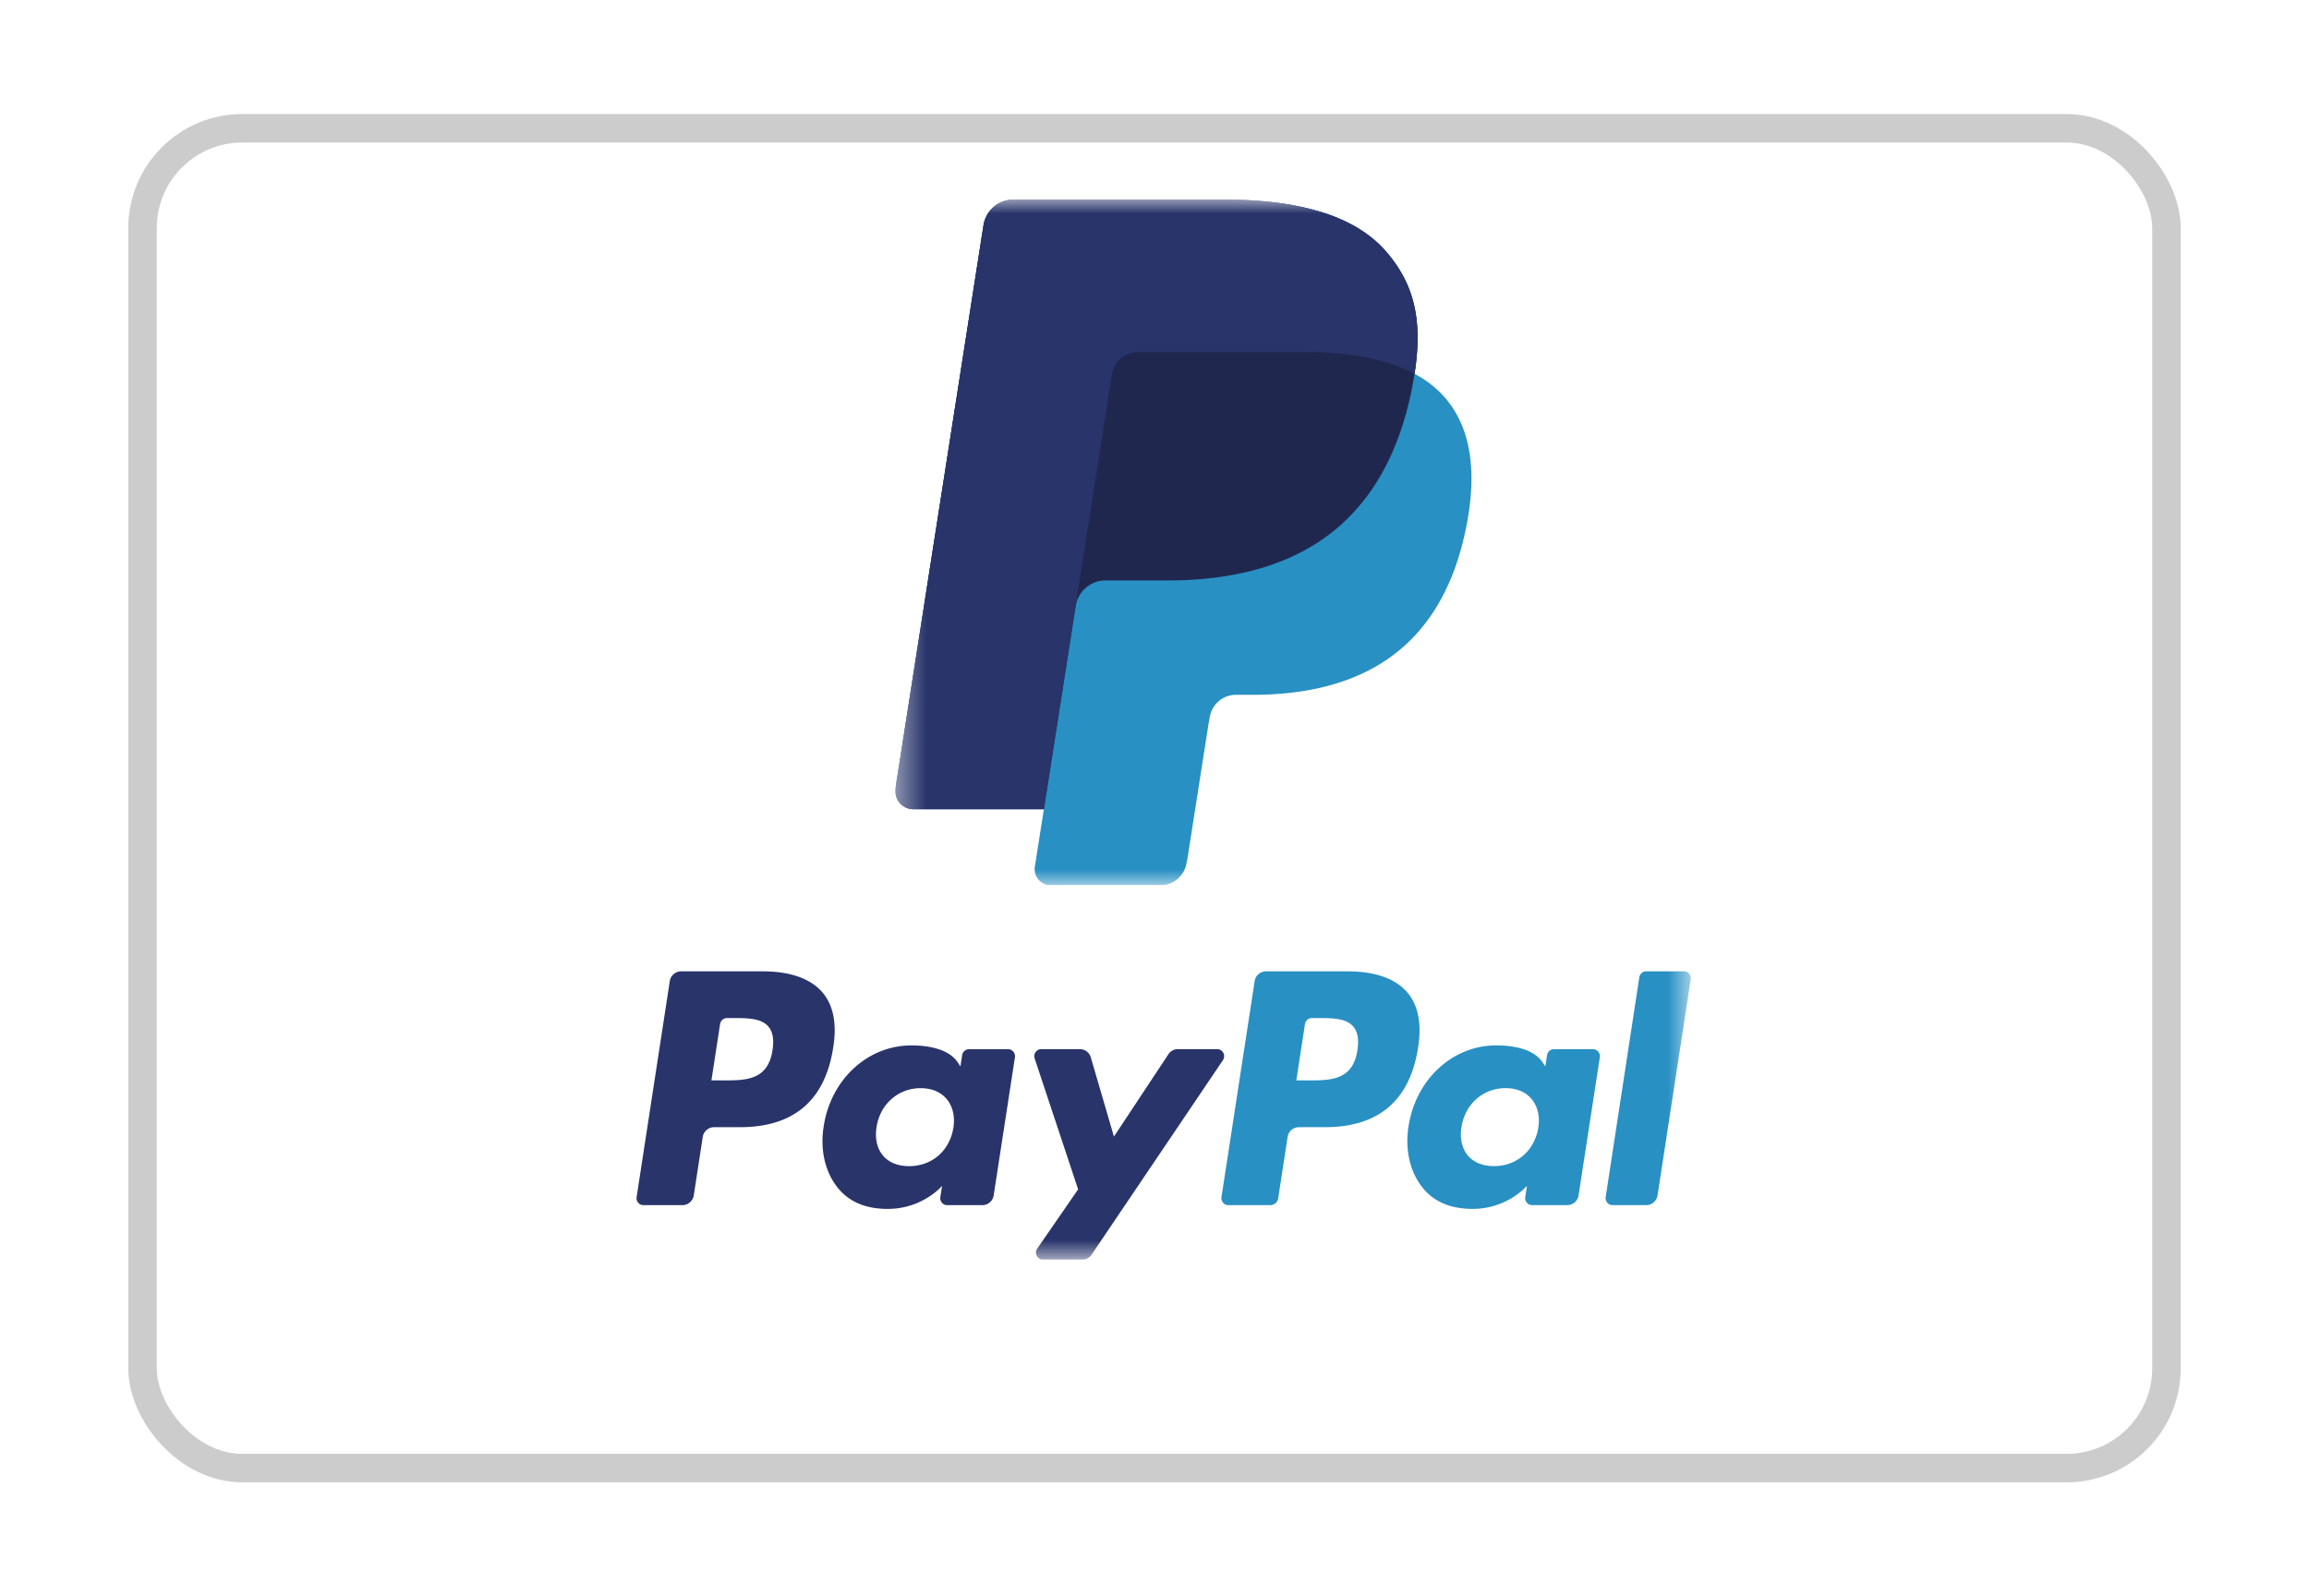 <svg xmlns="http://www.w3.org/2000/svg" width="81" height="56" fill="none"><g filter="url(#a)"><rect width="72" height="48" x="4.5" y="2" fill="#fff" rx="4"/><rect width="71" height="47" x="5" y="2.5" stroke="#CCC" rx="3.5"/></g><g clip-path="url(#b)"><mask id="c" width="99" height="25" x="31" y="7" maskUnits="userSpaceOnUse" style="mask-type:alpha"><path fill="#fff" d="M31.42 7.005h98.29v24.051H31.42z"/></mask><g fill-rule="evenodd" clip-rule="evenodd" mask="url(#c)"><path fill="#2890C3" d="M126.318 12.765 124.1 26.997a.44.44 0 0 0 .011.195.446.446 0 0 0 .433.33h2.232a.755.755 0 0 0 .742-.639l2.187-13.976a.454.454 0 0 0-.444-.525h-2.497a.45.45 0 0 0-.446.385m-76.696.346c.29-1.87-.003-3.144-1.006-4.297-1.105-1.27-3.1-1.813-5.654-1.813h-7.414c-.252 0-.497.09-.689.256a1.07 1.07 0 0 0-.358.647l-3.086 19.739a.65.65 0 0 0 .361.683q.127.059.267.059h4.576l-.317 2.018a.57.57 0 0 0 .319.598.6.6 0 0 0 .233.052h3.857c.22 0 .434-.08.602-.225a.94.94 0 0 0 .313-.566l.038-.197.727-4.646.047-.257a.94.94 0 0 1 .313-.566.92.92 0 0 1 .604-.224h.577c3.736 0 6.663-1.531 7.518-5.96.356-1.85.173-3.395-.773-4.479a3.7 3.7 0 0 0-1.055-.822"/><path fill="#20274F" d="M49.622 13.113c.29-1.87-.003-3.144-1.006-4.297-1.105-1.27-3.1-1.813-5.654-1.813h-7.414c-.252 0-.497.09-.689.256a1.07 1.07 0 0 0-.358.647l-3.086 19.739a.65.65 0 0 0 .361.683q.127.059.267.059h4.576l1.15-7.352-.036.23a1.07 1.07 0 0 1 .357-.645c.191-.166.435-.257.687-.258h2.174c4.273 0 7.617-1.749 8.595-6.81q.042-.225.076-.439"/><path fill="#28346A" d="M39.003 13.14a.94.94 0 0 1 .313-.567.92.92 0 0 1 .604-.224h5.81q1.036-.002 1.917.141.484.073.95.213.533.152 1.025.41c.29-1.87-.003-3.144-1.006-4.297-1.105-1.27-3.1-1.813-5.654-1.813h-7.414c-.252 0-.497.09-.689.256a1.07 1.07 0 0 0-.358.647l-3.086 19.739a.65.65 0 0 0 .361.683q.127.059.267.059h4.576l2.384-15.25"/></g></g><g clip-path="url(#d)"><path fill="#2890C3" fill-rule="evenodd" d="M47.618 36.84c-.158 1.06-.946 1.06-1.71 1.06h-.433l.304-1.979a.25.25 0 0 1 .081-.148.24.24 0 0 1 .156-.06h.199c.52 0 1.01 0 1.263.304.15.182.197.451.14.823m-.332-2.765h-2.878a.4.4 0 0 0-.26.098.4.4 0 0 0-.135.248l-1.163 7.571a.25.25 0 0 0 .136.262.24.24 0 0 0 .1.022h1.476a.28.28 0 0 0 .277-.242l.33-2.146a.4.4 0 0 1 .135-.248.4.4 0 0 1 .26-.099h.91c1.895 0 2.988-.94 3.275-2.806.127-.816.005-1.457-.368-1.906-.409-.493-1.134-.754-2.096-.754" clip-rule="evenodd"/><path fill="#28346A" fill-rule="evenodd" d="M27.1 36.84c-.158 1.06-.946 1.06-1.71 1.06h-.433l.304-1.979a.25.25 0 0 1 .082-.148.24.24 0 0 1 .155-.06h.2c.519 0 1.009 0 1.262.304.151.182.197.451.14.823m-.332-2.765h-2.877a.4.4 0 0 0-.26.098.4.4 0 0 0-.135.248l-1.163 7.571a.25.25 0 0 0 .136.262.24.24 0 0 0 .1.022h1.375a.404.404 0 0 0 .394-.346l.314-2.042a.4.4 0 0 1 .135-.248.4.4 0 0 1 .26-.099h.91c1.895 0 2.988-.94 3.274-2.806.13-.816.006-1.457-.366-1.906-.41-.493-1.135-.754-2.097-.754m6.678 5.483c-.133.819-.758 1.35-1.554 1.35-.4 0-.72-.132-.925-.381-.204-.248-.28-.6-.216-.994.124-.8.759-1.36 1.543-1.36.392 0 .709.133.919.385.21.254.294.61.233 1m1.92-2.751H33.99a.24.24 0 0 0-.156.058.25.25 0 0 0-.081.149l-.06.395-.097-.143c-.298-.445-.963-.593-1.627-.593-1.522 0-2.823 1.184-3.075 2.844-.132.828.055 1.62.512 2.171.421.509 1.02.72 1.736.72 1.226 0 1.907-.81 1.907-.81l-.062.394a.25.25 0 0 0 .055.198.24.24 0 0 0 .182.086h1.24a.4.4 0 0 0 .26-.098.4.4 0 0 0 .135-.248l.745-4.84a.25.25 0 0 0-.055-.198.24.24 0 0 0-.182-.086" clip-rule="evenodd"/><path fill="#2890C3" fill-rule="evenodd" d="M53.965 39.557c-.133.808-.758 1.35-1.555 1.35-.399 0-.719-.132-.925-.381-.203-.248-.28-.6-.215-.994.123-.8.759-1.36 1.543-1.36.392 0 .709.133.919.385.21.254.293.61.233 1m1.92-2.751h-1.378a.24.24 0 0 0-.155.058.25.25 0 0 0-.081.149l-.061.395-.096-.143c-.299-.445-.964-.593-1.627-.593-1.522 0-2.823 1.184-3.076 2.844-.131.828.056 1.62.513 2.171.421.509 1.02.72 1.736.72 1.226 0 1.906-.81 1.906-.81l-.06.394a.25.25 0 0 0 .053.198.24.24 0 0 0 .183.086h1.24a.4.4 0 0 0 .26-.098.4.4 0 0 0 .135-.248l.745-4.84a.25.25 0 0 0-.137-.261.24.24 0 0 0-.1-.023" clip-rule="evenodd"/><mask id="e" width="53" height="14" x="7" y="31" maskUnits="userSpaceOnUse" style="mask-type:alpha"><path fill="#fff" d="M7.002 31.161h52.311v13.028H7.002z"/></mask><g fill-rule="evenodd" clip-rule="evenodd" mask="url(#e)"><path fill="#28346A" d="M42.702 36.804h-1.385a.39.39 0 0 0-.33.18l-1.91 2.887-.81-2.774a.4.4 0 0 0-.143-.212.4.4 0 0 0-.239-.081h-1.361a.24.24 0 0 0-.195.103.25.25 0 0 0-.033.223l1.525 4.592-1.434 2.077a.25.25 0 0 0 .072.353q.057.035.124.036h1.383a.39.39 0 0 0 .329-.177l4.605-6.82a.25.25 0 0 0-.074-.351.24.24 0 0 0-.124-.036"/><path fill="#2890C3" d="m57.508 34.281-1.18 7.71a.25.25 0 0 0 .054.198.24.24 0 0 0 .182.086h1.188a.4.4 0 0 0 .395-.346l1.164-7.571a.25.25 0 0 0-.137-.262.24.24 0 0 0-.1-.022h-1.329a.24.24 0 0 0-.156.06.25.25 0 0 0-.081.148m-40.818.188c.154-1.013-.002-1.703-.536-2.328-.588-.687-1.65-.982-3.01-.982H9.2a.55.55 0 0 0-.366.14.58.58 0 0 0-.19.35L6.998 42.34a.36.36 0 0 0 .077.28.34.34 0 0 0 .258.122h2.435L9.6 43.836a.3.3 0 0 0 .067.245.3.3 0 0 0 .226.106h2.053a.5.5 0 0 0 .32-.122.5.5 0 0 0 .167-.306l.02-.107.387-2.516.025-.14a.5.5 0 0 1 .167-.306.5.5 0 0 1 .321-.122h.307c1.989 0 3.547-.829 4.001-3.227.19-1.003.092-1.84-.41-2.427a2 2 0 0 0-.562-.445"/></g></g><defs><clipPath id="b"><path fill="#fff" d="M31.405 6.8h21.221v24.252h-21.22z"/></clipPath><clipPath id="d"><path fill="#fff" d="M21.3 31.052h38.4V44.19H21.3z"/></clipPath><filter id="a" width="80" height="56" x=".5" y="0" color-interpolation-filters="sRGB" filterUnits="userSpaceOnUse"><feFlood flood-opacity="0" result="BackgroundImageFix"/><feColorMatrix in="SourceAlpha" result="hardAlpha" values="0 0 0 0 0 0 0 0 0 0 0 0 0 0 0 0 0 0 127 0"/><feOffset dy="2"/><feGaussianBlur stdDeviation="2"/><feColorMatrix values="0 0 0 0 0 0 0 0 0 0 0 0 0 0 0 0 0 0 0.2 0"/><feBlend in2="BackgroundImageFix" result="effect1_dropShadow_6814_3391"/><feBlend in="SourceGraphic" in2="effect1_dropShadow_6814_3391" result="shape"/></filter></defs></svg>